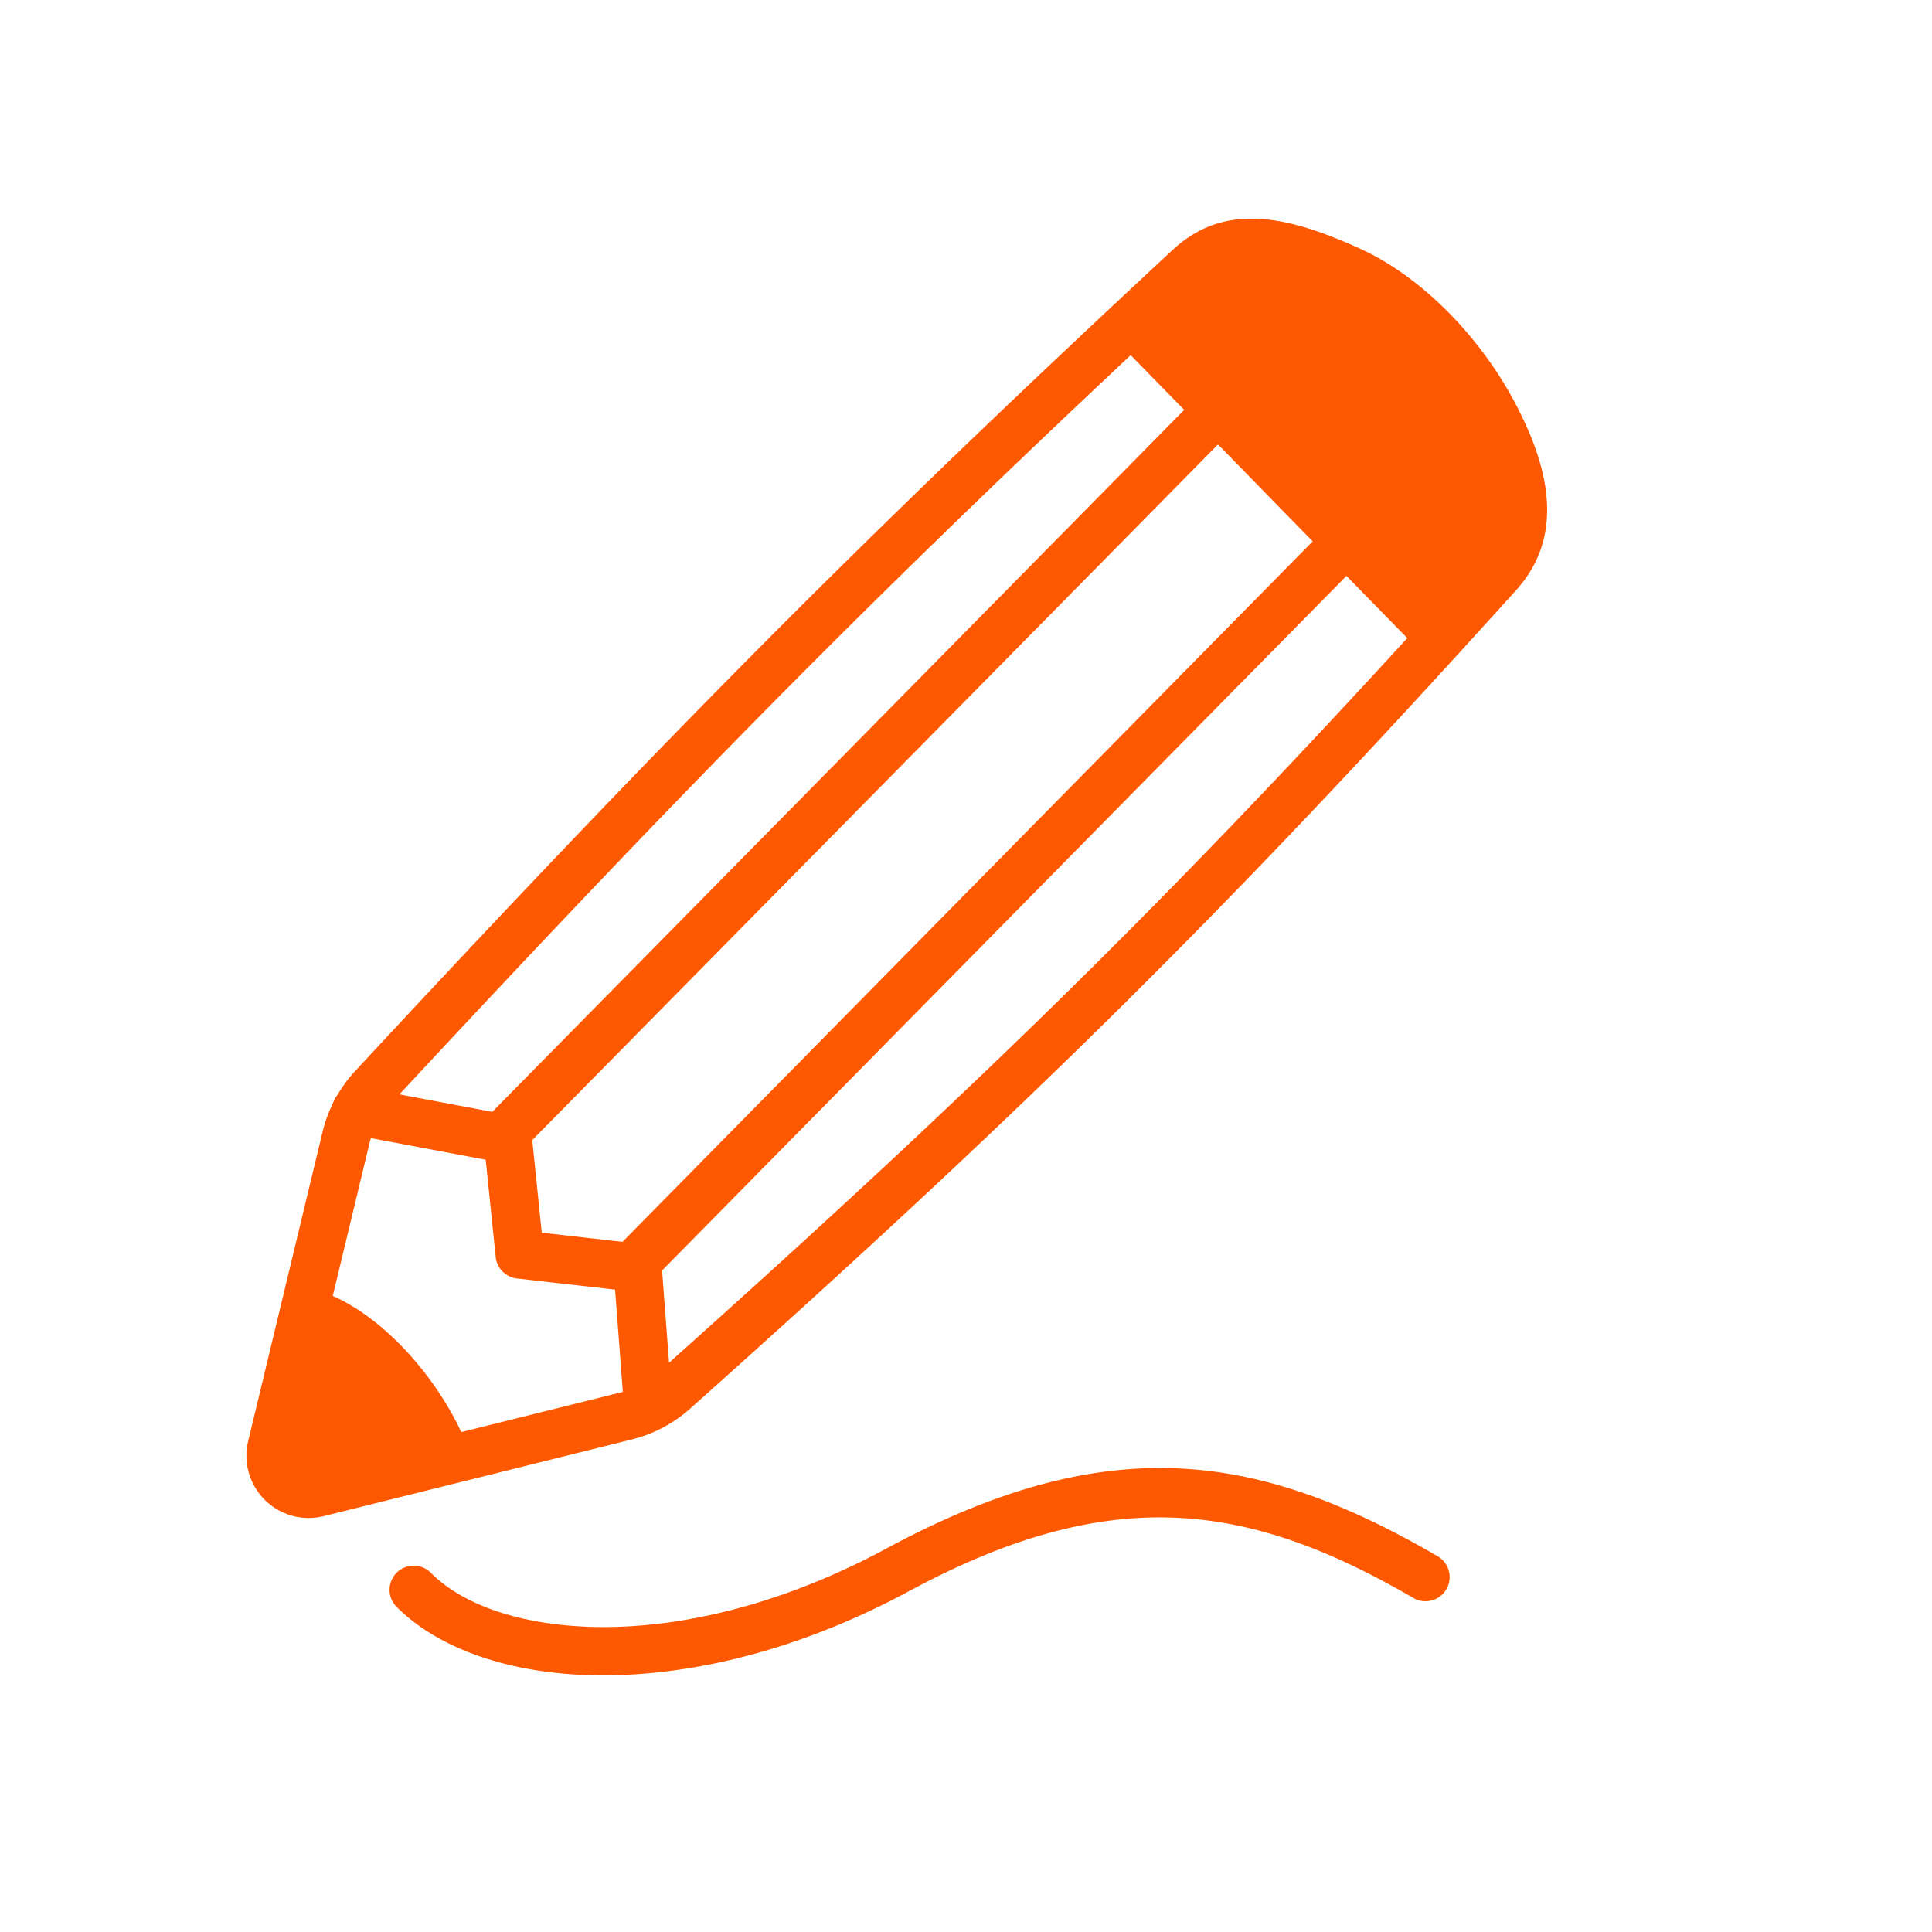 <svg xmlns="http://www.w3.org/2000/svg" width="100" height="100" fill-rule="evenodd" stroke-linejoin="round" stroke-miterlimit="2" clip-rule="evenodd"><path fill="#FE5900" d="m18.194 58.721 6.946 1.308.517 5.031a1.25 1.25 0 0 0 1.102 1.115l5.077.576.457 6.031a1.25 1.25 0 0 0 2.493-.189l-.535-7.062a1.25 1.25 0 0 0-1.106-1.147l-5.104-.58-.509-4.959a1.248 1.248 0 0 0-1.012-1.1l-7.864-1.481a1.25 1.25 0 0 0-.462 2.457zm55.395-24.928s4.361-5.384 4.73-8.699c.515-4.635-9.273-13.991-14.11-11.777-2.77 1.268-6.459 4.274-6.459 4.274l15.839 16.202z"/><path fill="#FE5900" d="m78.477 30.544.001-.002c2.495-2.771 1.754-6.243-.04-9.651-1.849-3.515-4.91-6.606-8.064-8.031-3.574-1.616-6.918-2.482-9.664.064l-.002.001C44.712 27.789 34.666 37.901 18.39 55.429a7.079 7.079 0 0 0-1.696 3.164l-3.849 16a3.222 3.222 0 0 0 3.912 3.881l15.955-3.971a7.085 7.085 0 0 0 3.006-1.589h.001c17.466-15.594 27.74-25.729 42.758-42.37ZM76.62 28.87C61.669 45.436 51.442 55.525 34.054 71.049a4.582 4.582 0 0 1-1.946 1.027l-15.955 3.972a.722.722 0 0 1-.877-.87l3.848-16.001a4.593 4.593 0 0 1 1.098-2.046c16.226-17.475 26.241-27.555 42.187-42.374 1.081-1.001 2.311-1.1 3.621-.821 1.064.227 2.173.686 3.314 1.202 2.704 1.222 5.296 3.903 6.882 6.917 1.268 2.41 2.158 4.854.394 6.815Z"/><path fill="#FE5900" d="M16.096 66.675c3.426.893 6.874 4.827 8.227 8.519 0 0-8.301 2.714-9.798 1.728-1.497-.986 1.571-10.247 1.571-10.247zm17.365-.095L70.2 29.294a1.252 1.252 0 0 0-.013-1.768 1.251 1.251 0 0 0-1.768.013L31.68 64.826a1.25 1.25 0 0 0 1.781 1.754zm-6.606-6.866 36.79-37.32a1.25 1.25 0 0 0-1.781-1.755l-36.79 37.32a1.25 1.25 0 0 0 1.781 1.755zM20.51 83.152c1.734 1.753 4.557 3.011 8.116 3.419 5.035.576 11.598-.53 18.432-4.216 10.451-5.635 17.554-4.614 26.099.357a1.25 1.25 0 0 0 1.257-2.161c-9.345-5.436-17.113-6.56-28.542-.396-6.294 3.393-12.325 4.463-16.962 3.932-2.889-.331-5.215-1.27-6.623-2.693a1.25 1.25 0 0 0-1.777 1.758z"/></svg>
